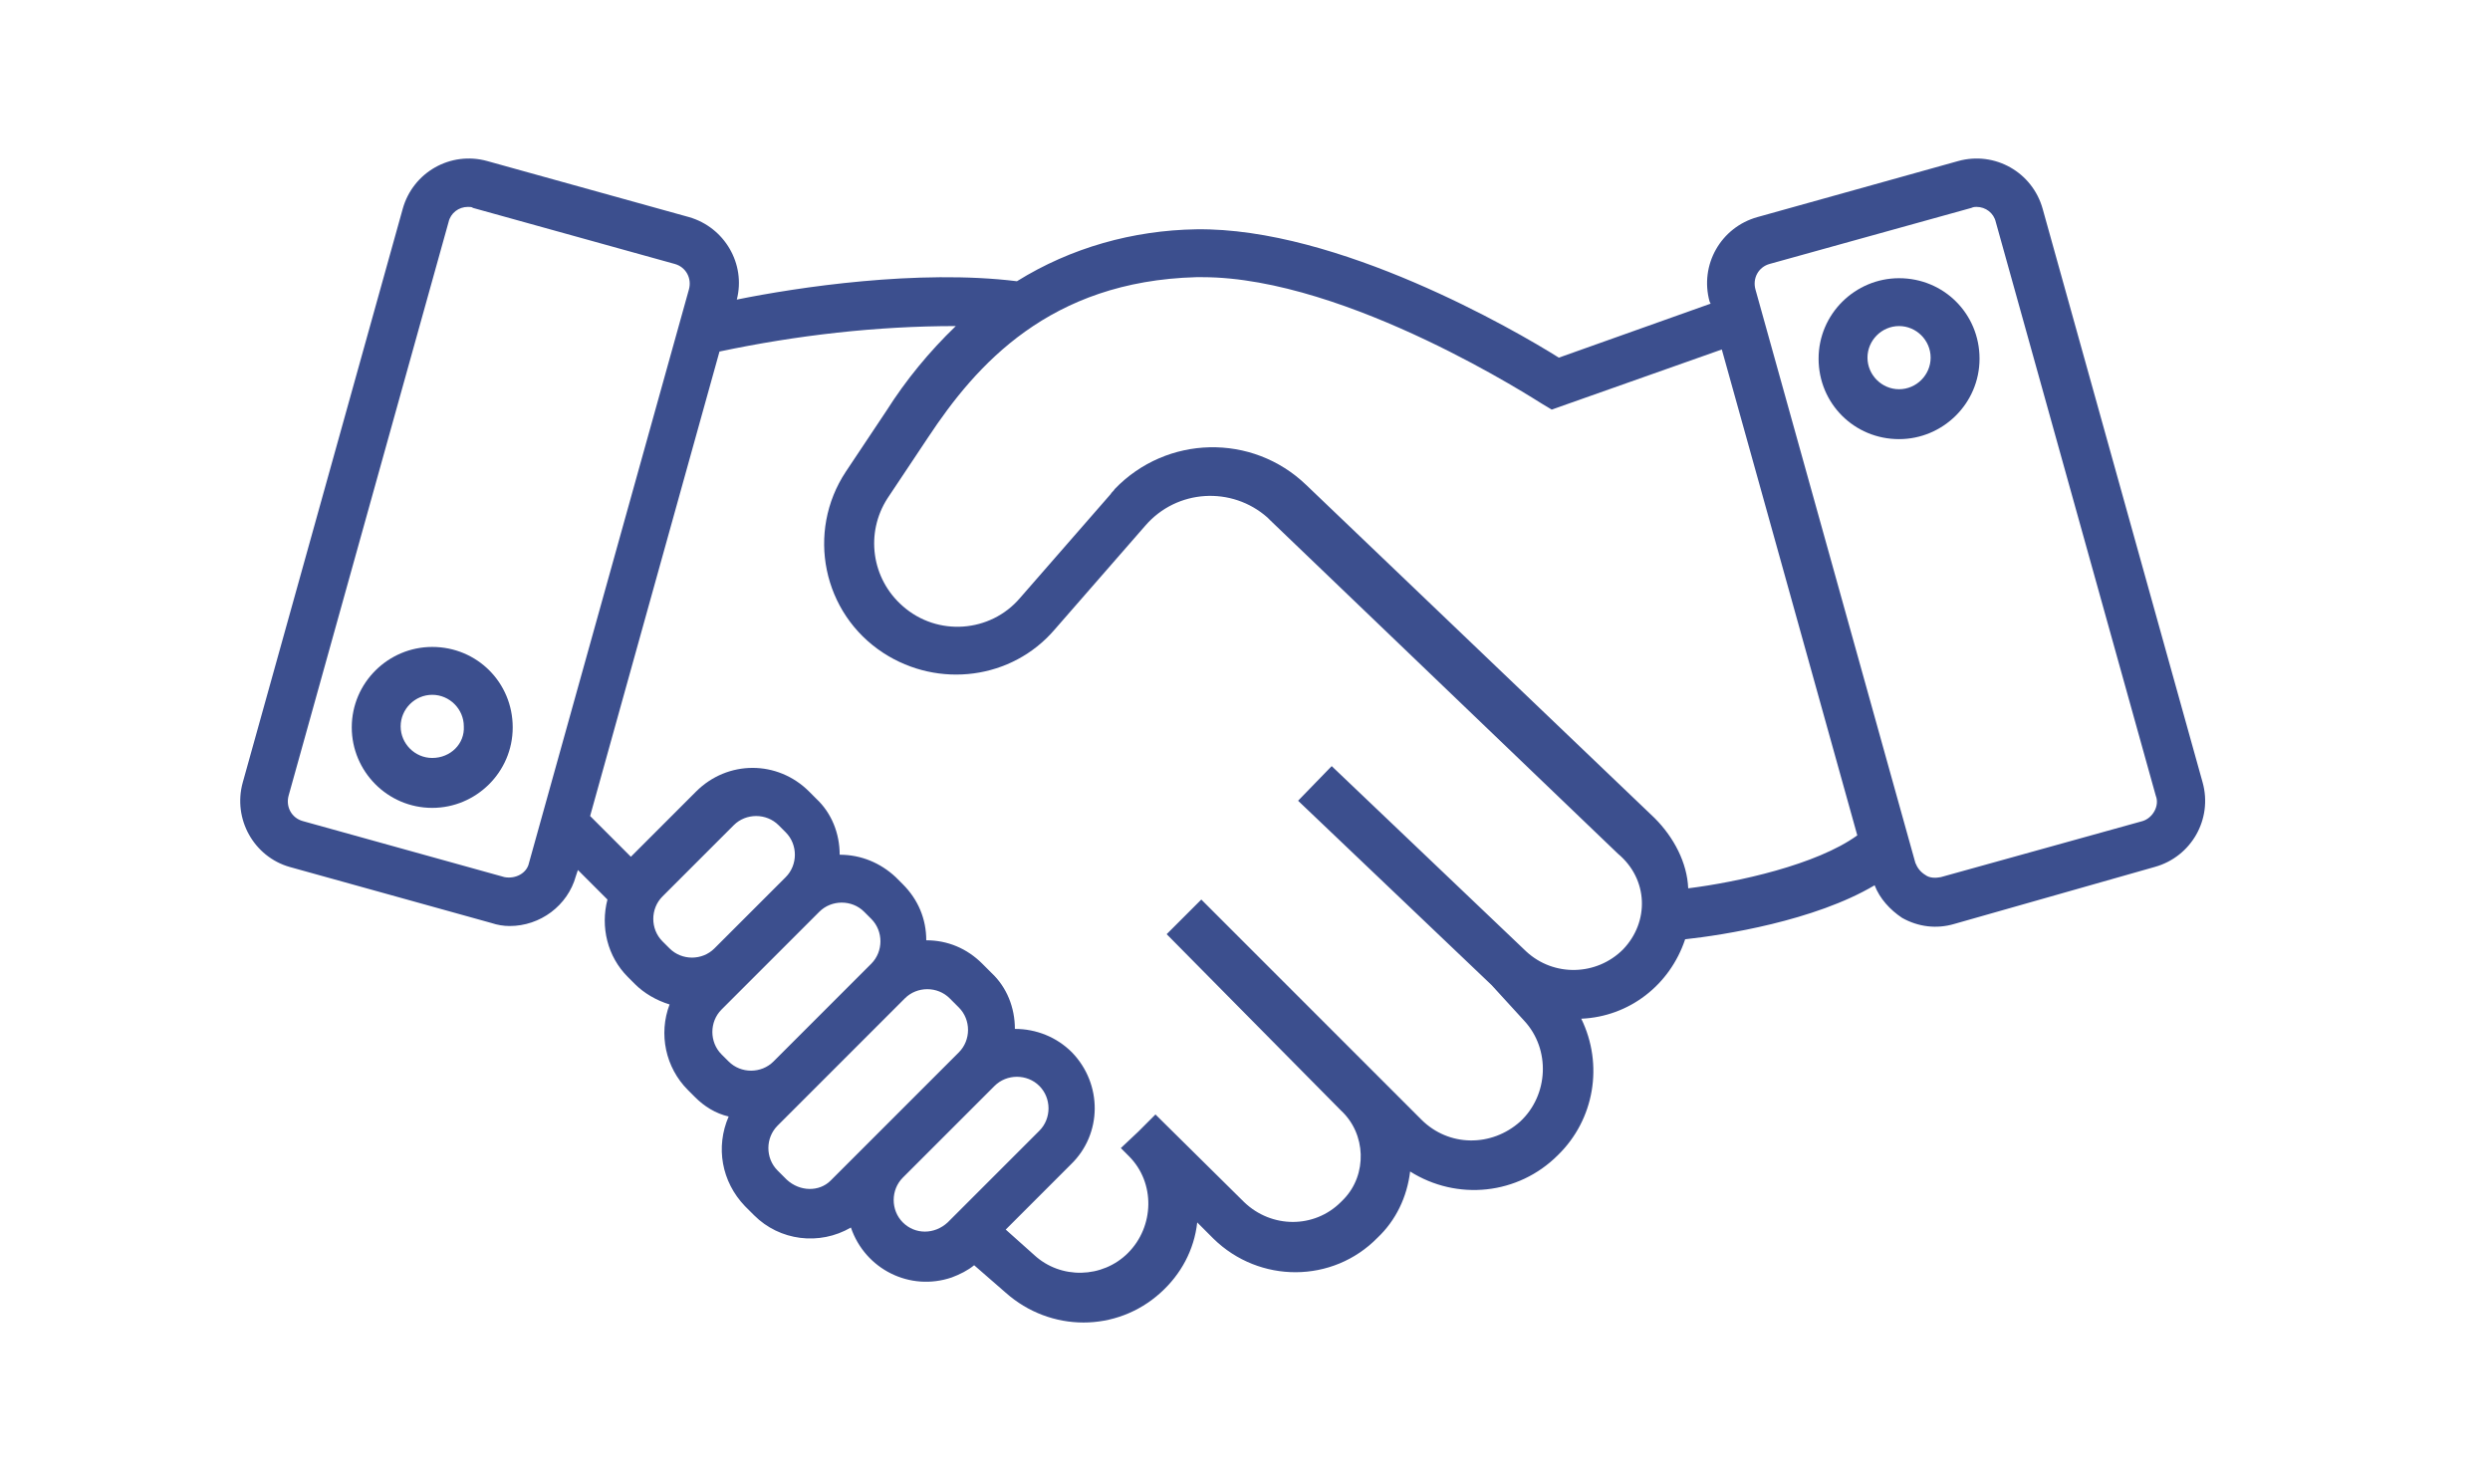 <?xml version="1.0" encoding="UTF-8" standalone="no"?><!DOCTYPE svg PUBLIC "-//W3C//DTD SVG 1.1//EN" "http://www.w3.org/Graphics/SVG/1.1/DTD/svg11.dtd"><svg width="100%" height="100%" viewBox="0 0 193 115" version="1.1" xmlns="http://www.w3.org/2000/svg" xmlns:xlink="http://www.w3.org/1999/xlink" xml:space="preserve" xmlns:serif="http://www.serif.com/" style="fill-rule:evenodd;clip-rule:evenodd;stroke-linejoin:round;stroke-miterlimit:2;"><g><g id="Groupe_93"><path id="Tracé_59" d="M170.725,60.646l-12.396,-44.451c-0.789,-2.843 -3.711,-4.501 -6.553,-3.711l-15.554,4.342c-2.842,0.79 -4.5,3.711 -3.711,6.554l0.079,0.157l-11.764,4.185c-3.395,-2.132 -17.133,-10.106 -28.108,-9.948c-4.895,0.079 -9.711,1.421 -13.896,4.026c-7.658,-0.947 -17.054,0.474 -21.712,1.422c0.71,-2.764 -0.948,-5.606 -3.711,-6.396l-15.633,-4.342c-2.842,-0.79 -5.764,0.868 -6.553,3.711l-12.396,44.451c-0.79,2.842 0.868,5.764 3.632,6.553l15.633,4.343c0.474,0.157 0.947,0.236 1.421,0.236c2.369,0 4.5,-1.579 5.132,-3.868l0.158,-0.474l2.29,2.29c-0.553,2.131 -0,4.421 1.579,6l0.552,0.553c0.711,0.71 1.658,1.263 2.685,1.579c-0.869,2.29 -0.316,4.895 1.421,6.632l0.553,0.553c0.71,0.71 1.579,1.263 2.605,1.5c-1.026,2.369 -0.553,5.053 1.263,6.948l0.711,0.71c1.974,1.974 5.053,2.369 7.501,0.948c1.105,3.237 4.579,4.974 7.816,3.869c0.632,-0.237 1.263,-0.553 1.737,-0.948l2.448,2.132c3.474,3.079 8.606,3.079 12.001,-0c1.579,-1.421 2.605,-3.316 2.842,-5.448l1.263,1.263c3.553,3.474 9.238,3.474 12.712,-0.079c1.421,-1.342 2.29,-3.158 2.527,-5.132c3.631,2.29 8.369,1.816 11.448,-1.263c2.842,-2.763 3.553,-7.027 1.816,-10.58c3.711,-0.158 6.869,-2.605 8.053,-6.158c2.921,-0.316 10.027,-1.421 14.686,-4.185c0.394,1.027 1.184,1.895 2.131,2.527c1.264,0.71 2.685,0.868 4.027,0.474l15.554,-4.422c2.842,-0.789 4.5,-3.711 3.711,-6.553m-131.617,7.343l-15.633,-4.343c-0.868,-0.237 -1.342,-1.105 -1.105,-1.974l12.396,-44.451c0.158,-0.711 0.789,-1.184 1.5,-1.184c0.158,-0 0.316,-0 0.395,0.079l15.633,4.342c0.868,0.237 1.342,1.106 1.105,1.974l-12.396,44.451c-0.158,0.79 -1.026,1.264 -1.895,1.106m12.238,4.974c-0.947,-0.948 -0.947,-2.527 0,-3.474l5.527,-5.527c0.947,-0.947 2.526,-0.947 3.474,-0l0.553,0.553c0.947,0.947 0.947,2.526 -0,3.474l-5.527,5.526c-0.948,0.948 -2.527,0.948 -3.474,0l-0.553,-0.552Zm4.579,5.29l7.58,-7.58c0.948,-0.947 2.527,-0.947 3.474,0l0.553,0.553c0.947,0.947 0.947,2.526 -0,3.474l-7.58,7.579c-0.947,0.948 -2.526,0.948 -3.474,0l-0.553,-0.552c-0.947,-0.948 -0.947,-2.527 0,-3.474m5.054,13.185l-0.711,-0.711c-0.948,-0.947 -0.948,-2.526 -0,-3.474l9.869,-9.869c0.948,-0.947 2.527,-0.947 3.474,0l0.711,0.711c0.947,0.947 0.947,2.526 -0,3.474l-9.948,9.948c-0.869,0.868 -2.369,0.868 -3.395,-0.079m9,3.316c-0.947,-0.947 -0.947,-2.526 0,-3.474l7.106,-7.106c0.948,-0.947 2.527,-0.947 3.474,0c0.948,0.948 0.948,2.527 0,3.474l-7.106,7.106c-1.026,0.948 -2.526,0.948 -3.474,0m55.821,-21.16c-2.053,2.053 -5.369,2.132 -7.501,0.158l-15.08,-14.369l-2.605,2.684l15.001,14.291l2.526,2.763c2.053,2.211 1.895,5.764 -0.315,7.817c-2.211,1.974 -5.527,1.974 -7.659,-0.158l-17.054,-17.054l-2.685,2.684l13.502,13.659c1.973,1.816 2.052,4.974 0.236,6.869c-0.078,0.079 -0.157,0.158 -0.236,0.237c-2.053,2.053 -5.369,2.053 -7.501,0l-6.869,-6.79l-1.342,1.342l-1.342,1.263l0.631,0.632c2.053,2.053 1.974,5.448 -0.079,7.501c-1.974,1.974 -5.211,2.053 -7.264,0.158l-2.21,-1.974l5.053,-5.053c2.447,-2.369 2.447,-6.238 0.079,-8.685c-1.185,-1.185 -2.764,-1.816 -4.422,-1.816c0,-1.658 -0.631,-3.237 -1.816,-4.343l-0.71,-0.71c-1.185,-1.185 -2.685,-1.816 -4.343,-1.816c0,-1.658 -0.631,-3.158 -1.816,-4.343l-0.552,-0.552c-1.185,-1.106 -2.685,-1.737 -4.343,-1.737c0,-1.658 -0.631,-3.237 -1.816,-4.343l-0.552,-0.553c-2.448,-2.447 -6.317,-2.447 -8.764,0l-5.053,5.054l-3.159,-3.159l10.028,-36.003c6,-1.263 12.159,-1.974 18.317,-1.974c-2.053,1.974 -3.869,4.185 -5.369,6.554l-3.158,4.737c-3.079,4.658 -1.816,10.975 2.921,14.054c4.264,2.763 9.948,2.053 13.264,-1.816l7.027,-8.054c2.448,-2.842 6.712,-3.079 9.475,-0.631c0.079,0.079 0.158,0.158 0.237,0.237l26.923,25.818c2.369,1.974 2.448,5.29 0.395,7.421c0.079,0 0.079,0 -0,0m2.448,-10.185l-27.003,-25.818c-4.184,-4.026 -10.817,-3.868 -14.843,0.316c-0.079,0.158 -0.237,0.237 -0.316,0.395l-7.027,8.053c-2.29,2.685 -6.395,3 -9.08,0.632c-2.447,-2.132 -2.921,-5.685 -1.184,-8.369l3.158,-4.738c3.711,-5.605 9.396,-12.08 20.765,-12.395l0.474,-0c11.29,-0 26.134,9.711 26.292,9.79l0.789,0.474l13.185,-4.659l10.501,37.662c-3.158,2.289 -9.316,3.631 -13.106,4.105c-0.079,-1.974 -1.105,-3.948 -2.605,-5.448m37.819,0.237l-15.633,4.343c-0.395,0.079 -0.869,0.079 -1.185,-0.158c-0.394,-0.237 -0.631,-0.553 -0.789,-0.948l-12.396,-44.451c-0.237,-0.868 0.237,-1.737 1.105,-1.974l15.633,-4.342c0.158,-0.079 0.316,-0.079 0.395,-0.079c0.711,-0 1.342,0.473 1.5,1.184l12.396,44.451c0.316,0.79 -0.237,1.737 -1.026,1.974" style="fill:#3c4f8e;fill-rule:nonzero;"/><path id="Tracé_60" d="M147.197,21.564c-3.396,-0 -6.238,2.763 -6.238,6.237c0,3.474 2.764,6.237 6.238,6.237c3.395,0 6.237,-2.763 6.237,-6.237c-0,-3.474 -2.763,-6.237 -6.237,-6.237m-0,8.606c-1.343,-0 -2.448,-1.106 -2.448,-2.448c-0,-1.342 1.105,-2.448 2.448,-2.448c1.342,0 2.447,1.106 2.447,2.448c0,1.342 -1.105,2.448 -2.447,2.448" style="fill:#3c4f8e;fill-rule:nonzero;"/><path id="Tracé_61" d="M33.502,50.145c-3.395,-0 -6.237,2.763 -6.237,6.237c0,3.395 2.763,6.238 6.237,6.238c3.395,-0 6.238,-2.764 6.238,-6.238c-0,-3.474 -2.764,-6.237 -6.238,-6.237m0,8.606c-1.342,0 -2.447,-1.105 -2.447,-2.448c-0,-1.342 1.105,-2.447 2.447,-2.447c1.343,-0 2.448,1.105 2.448,2.447c0.079,1.343 -1.026,2.448 -2.448,2.448" style="fill:#3c4f8e;fill-rule:nonzero;"/></g></g></svg>